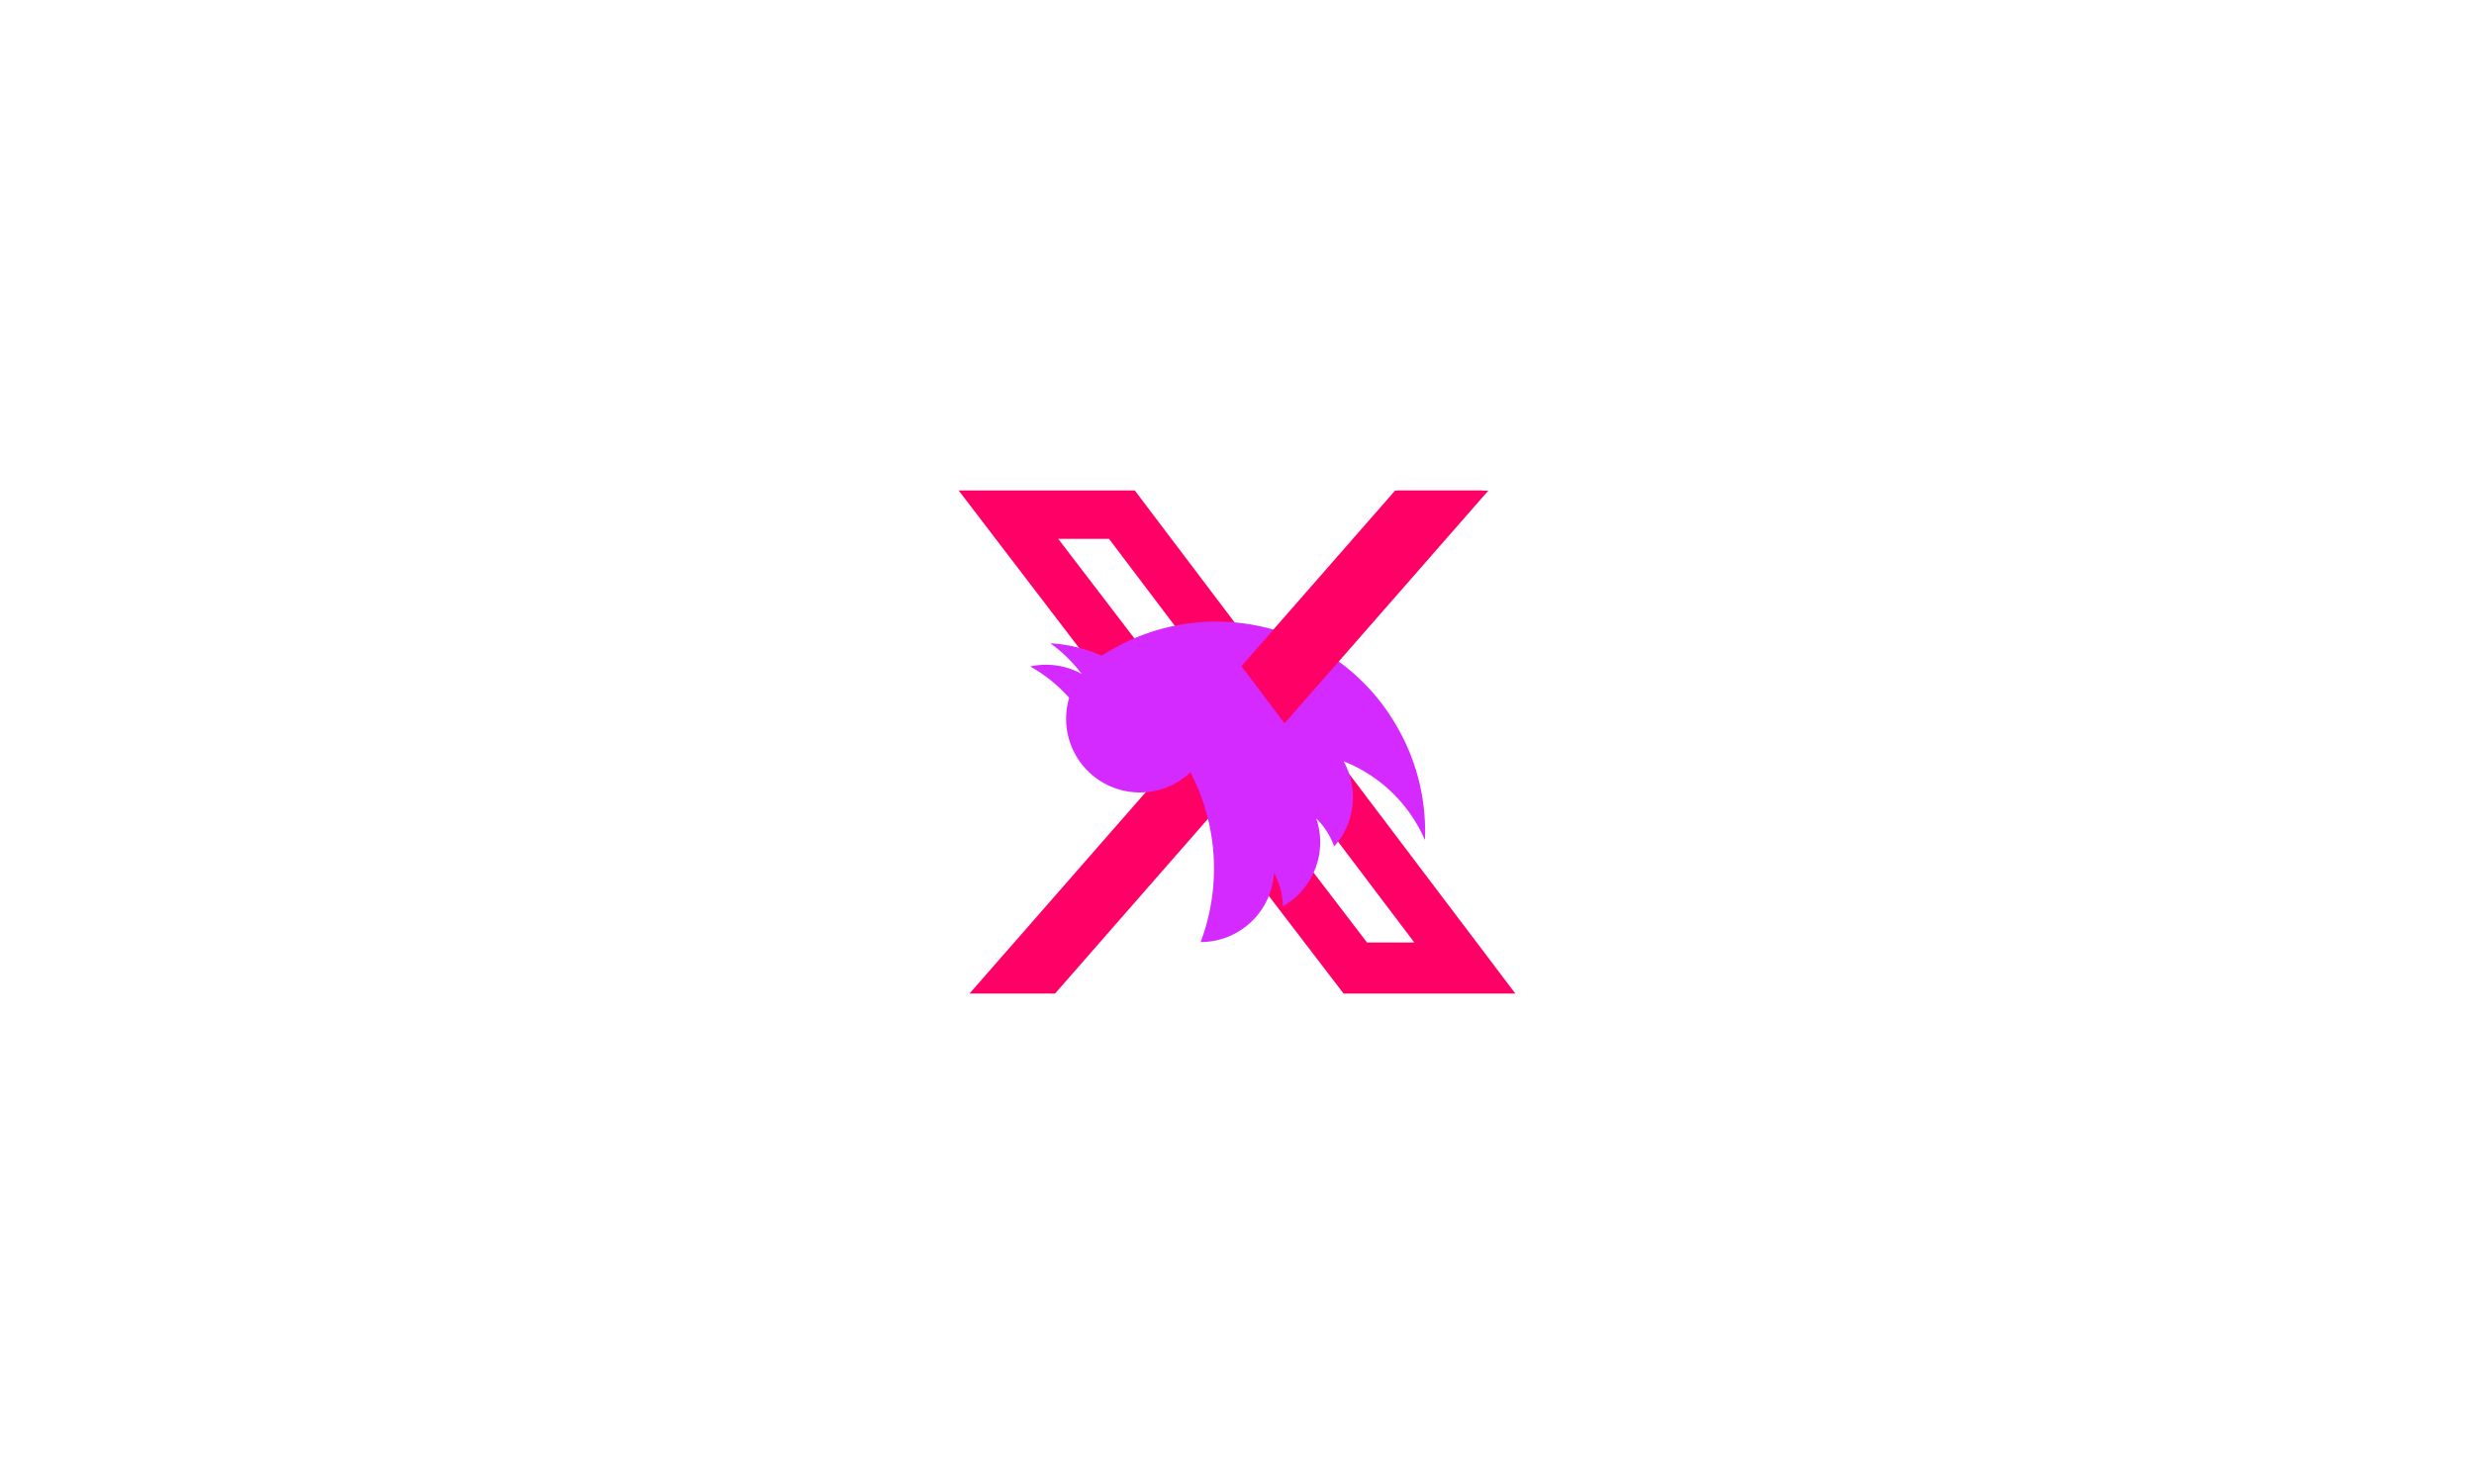 <svg xmlns="http://www.w3.org/2000/svg" xml:space="preserve" width="4000" height="2400"><path fill="currentColor" d="M2258.735 793.22h138.07l-301.564 344.59L2450 1606.78h-277.705l-217.667-284.355-248.761 284.355h-138.266l322.49-368.644L1550 793.22h284.746l196.545 259.91zm-48.5 731.03h76.466L1793.09 871.447h-82.138z" style="display:inline;fill:#f06;stroke-width:1.956"/><path d="M1781.348 1060.484c4.307-2.81 8.663-5.453 13.135-8.066a336.463 336.463 0 0 1 463.466 121.533 337.26 337.26 0 0 1 45.893 184.59 244 244 0 0 0-12.887-25.387 239.16 239.16 0 0 0-118.62-102 119.24 119.24 0 0 1-15.303 137.79 118.4 118.4 0 0 0-9.427-20.387 120.6 120.6 0 0 0-19.484-24.994 119.2 119.2 0 0 1-52.565 141.375l-1.345.786a118.1 118.1 0 0 0-14.346-54.088 119.074 119.074 0 0 1-118.662 111.972 337.85 337.85 0 0 0-16.43-274.62 119.158 119.158 0 0 1-184.747-26.389 119 119 0 0 1-11.387-94.003 238 238 0 0 0-63.093-50.715 119.37 119.37 0 0 1 83.284 11.995 237.6 237.6 0 0 0-50.68-49.582 241.5 241.5 0 0 1 83.176 20.154z" style="display:inline;fill:#d42aff;stroke-width:42.105"/><path fill="currentColor" d="M2255.504 793.503H2406.3l-329.358 376.347-69.844-92.485z" style="fill:#f06;stroke-width:2.136"/></svg>